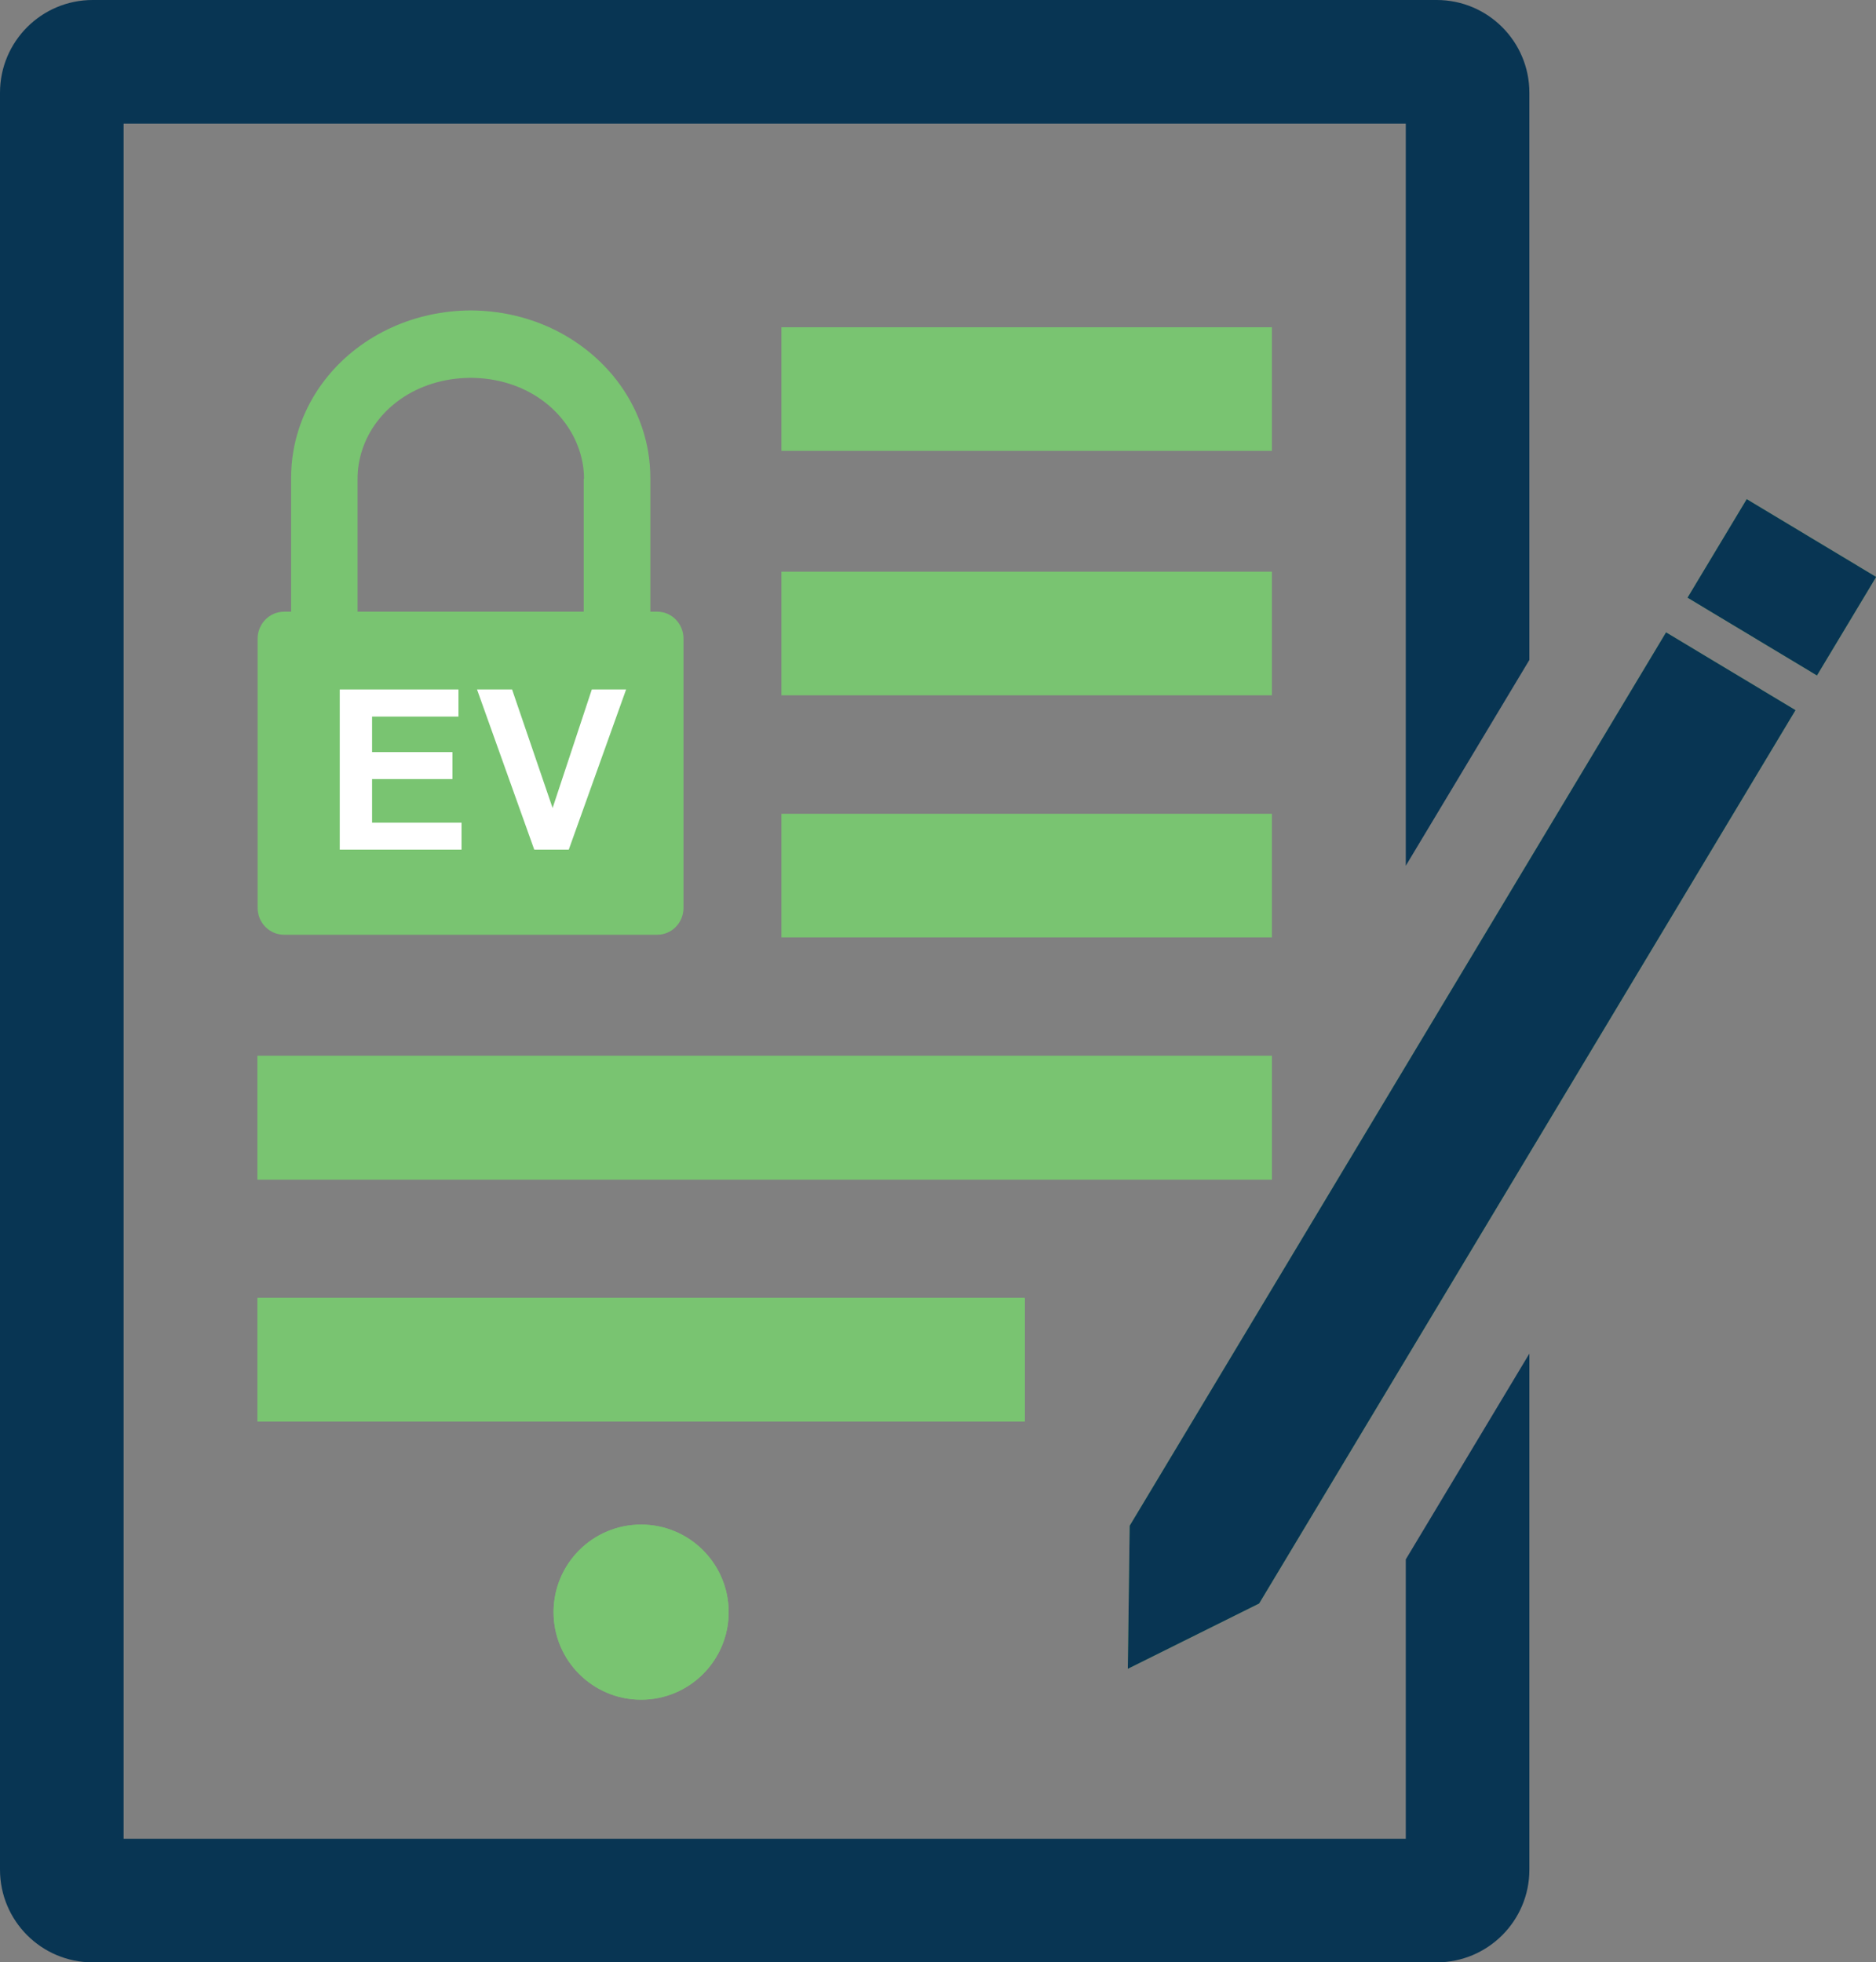 <?xml version="1.0" encoding="utf-8"?>
<!-- Generator: Adobe Illustrator 28.3.0, SVG Export Plug-In . SVG Version: 6.00 Build 0)  -->
<svg version="1.1" id="Layer_1" xmlns="http://www.w3.org/2000/svg" xmlns:xlink="http://www.w3.org/1999/xlink" x="0px" y="0px"
	 width="152.994px" height="160px" viewBox="0 0 152.994 160" style="enable-background:new 0 0 152.994 160;" xml:space="preserve"
	>
<rect x="0" y="0" width="152.994" height="160" fill="#808080" stroke="none"/>
<style type="text/css">
	.st0{fill:#79C471;}
	.st1{fill:#083553;}
	.st2{fill:#FFFFFF;}
</style>
<g>
	<g>
		<rect x="20.996" y="86.089" class="st0" width="82.732" height="10.081"/>
	</g>
	<g>
		<rect x="20.996" y="105.828" class="st0" width="62.573" height="10.078"/>
	</g>
	<g>
		<path class="st0" d="M59.424,131.447c0,3.942-3.196,7.135-7.14,7.135c-3.942,0-7.139-3.192-7.139-7.135
			c0-3.945,3.196-7.141,7.139-7.141C56.227,124.306,59.424,127.502,59.424,131.447z"/>
	</g>
	<g>
		<g>
			<polygon class="st0" points="102.689,130.742 91.978,136.067 92.128,124.4 135.872,51.555 146.434,57.9 			"/>
		</g>
		<g>
			
				<rect x="140.608" y="41.667" transform="matrix(0.515 -0.857 0.857 0.515 29.498 147.775)" class="st0" width="9.38" height="12.322"/>
		</g>
	</g>
	<path class="st1" d="M114.646,127.144v22.777H10.08V10.08h104.566v60.51l10.08-16.783V7.561c0-4.176-3.386-7.561-7.559-7.561H7.559
		C3.384,0,0,3.385,0,7.561v144.881C0,156.615,3.384,160,7.559,160h109.608c4.172,0,7.559-3.385,7.559-7.557v-42.08L114.646,127.144z
		"/>
	<g>
		<rect x="63.727" y="46.611" class="st0" width="39.999" height="10.079"/>
	</g>
	<g>
		<rect x="63.727" y="66.35" class="st0" width="39.999" height="10.079"/>
	</g>
	<g>
		<rect x="63.727" y="26.681" class="st0" width="39.999" height="10.079"/>
	</g>
	<g>
		<rect x="20.996" y="86.089" class="st0" width="82.732" height="10.081"/>
	</g>
	<g>
		<rect x="20.996" y="105.828" class="st0" width="62.573" height="10.078"/>
	</g>
	<g>
		<path class="st0" d="M59.424,131.447c0,3.942-3.196,7.135-7.14,7.135c-3.942,0-7.139-3.192-7.139-7.135
			c0-3.945,3.196-7.141,7.139-7.141C56.227,124.306,59.424,127.502,59.424,131.447z"/>
	</g>
	<g>
		<g>
			<polygon class="st1" points="102.689,130.742 91.978,136.067 92.128,124.4 135.872,51.555 146.434,57.9 			"/>
		</g>
		<g>
			
				<rect x="140.608" y="41.667" transform="matrix(0.515 -0.857 0.857 0.515 29.498 147.775)" class="st1" width="9.38" height="12.322"/>
		</g>
	</g>
	<g>
		<g>
			<path class="st0" d="M53.597,49.873h-0.559V39.045c0-0.787-0.063-1.549-0.19-2.285c-0.8-4.519-3.897-8.188-8.061-10.079
				c-1.942-0.876-4.113-1.358-6.398-1.371c-2.285,0.013-4.456,0.495-6.398,1.371c-4.176,1.879-7.274,5.56-8.061,10.079
				c-0.127,0.736-0.19,1.485-0.19,2.26v10.854h-0.571c-1.193,0-2.158,0.99-2.158,2.196v21.948c0,1.219,0.965,2.196,2.158,2.196
				h30.428c1.193,0,2.145-0.977,2.145-2.196V52.069C55.742,50.863,54.79,49.873,53.597,49.873z M29.16,39.02
				c0-0.774,0.127-1.536,0.355-2.26c1.054-3.351,4.418-5.928,8.873-5.954c4.443,0.025,7.794,2.615,8.873,5.954
				c0.241,0.736,0.368,1.498,0.368,2.285l-0.025-0.025v10.854H29.16V39.02z"/>
		</g>
		<g>
			<path class="st2" d="M27.708,69.274V56.217h9.682v2.209h-7.046v2.895h6.555v2.2h-6.555v3.554h7.295v2.2H27.708z"/>
			<path class="st2" d="M43.57,69.274l-4.667-13.057h2.859l3.304,9.664l3.198-9.664h2.797l-4.676,13.057H43.57z"/>
		</g>
	</g>
</g>
</svg>
